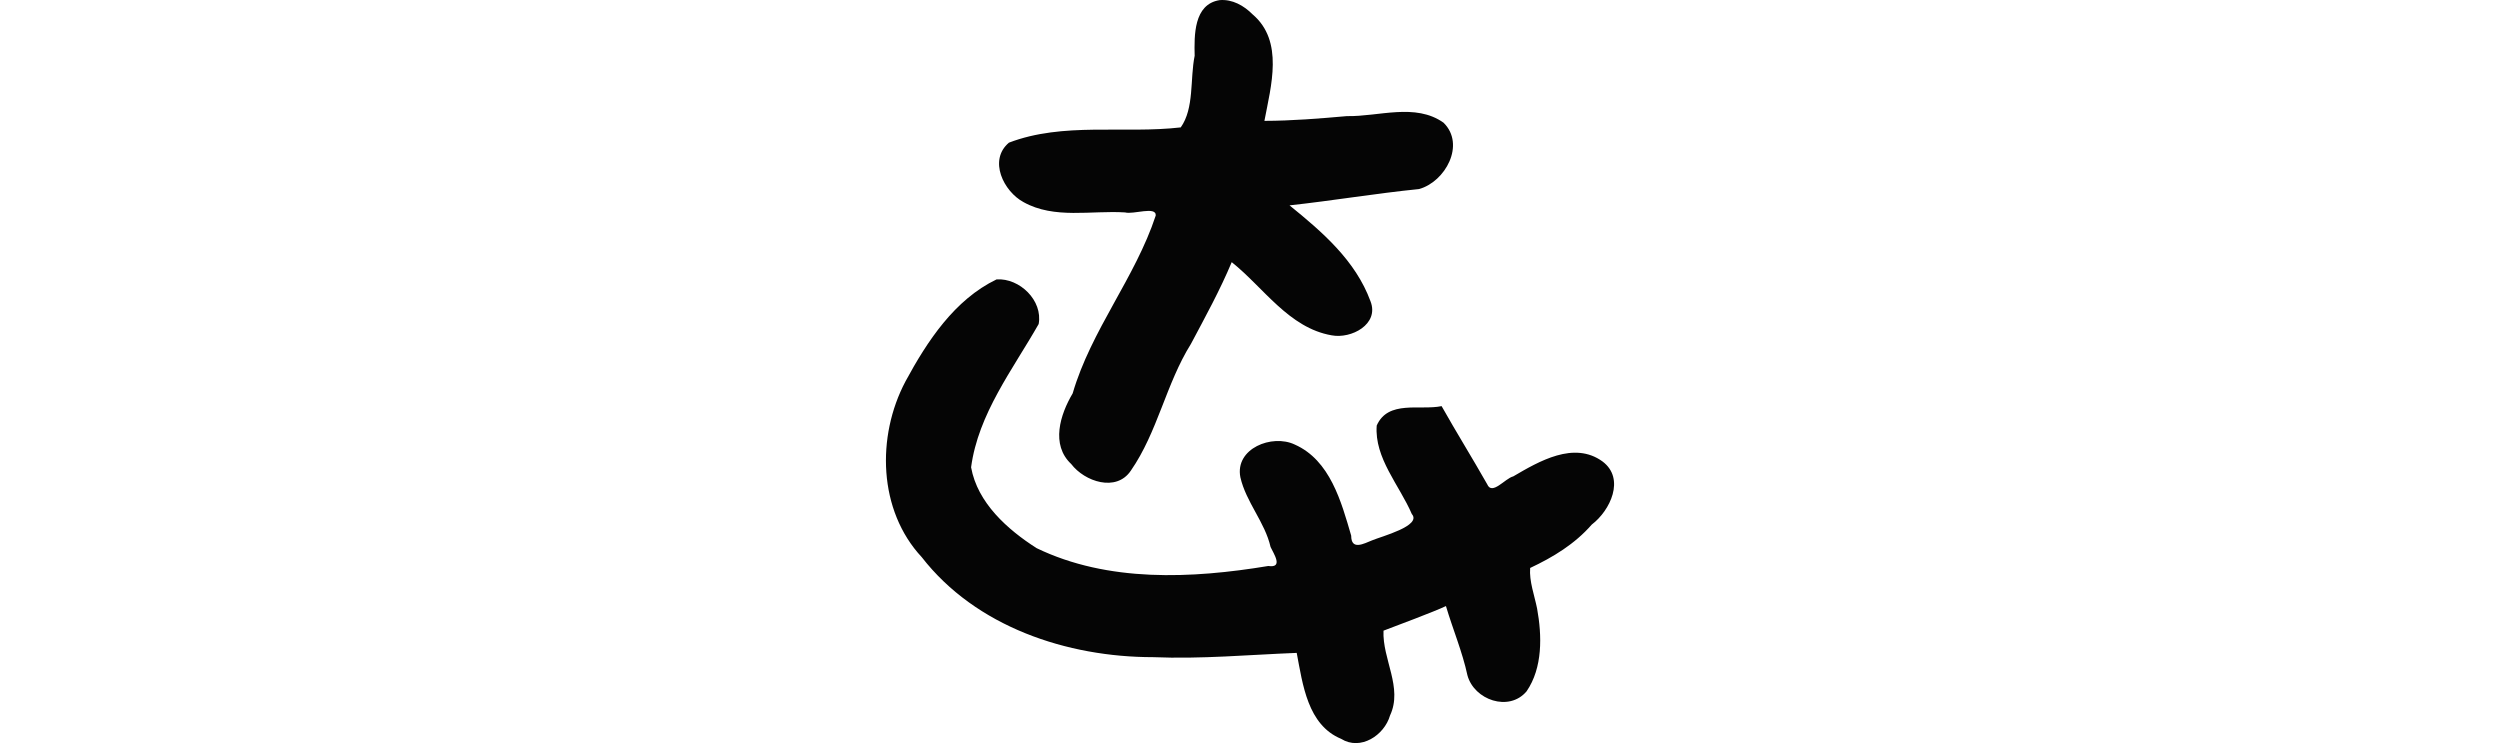 <?xml version="1.0" encoding="UTF-8" standalone="no"?>
<!-- Created with Inkscape (http://www.inkscape.org/) -->

<svg
   xmlns:dc="http://purl.org/dc/elements/1.1/"
   xmlns:cc="http://creativecommons.org/ns#"
   xmlns:rdf="http://www.w3.org/1999/02/22-rdf-syntax-ns#"
   xmlns:svg="http://www.w3.org/2000/svg"
   xmlns="http://www.w3.org/2000/svg"
   xmlns:sodipodi="http://sodipodi.sourceforge.net/DTD/sodipodi-0.dtd"
   xmlns:inkscape="http://www.inkscape.org/namespaces/inkscape"
   width="200"
   height="59.446"
   id="svg2"
   version="1.1"
   inkscape:version="0.48.2 r9819"
   sodipodi:docname="tiny.svg">
  <defs
     id="defs4" />
  <sodipodi:namedview
     id="base"
     pagecolor="#ffffff"
     bordercolor="#666666"
     borderopacity="1.0"
     inkscape:pageopacity="0.0"
     inkscape:pageshadow="2"
     inkscape:zoom="1.979899"
     inkscape:cx="0.18093357"
     inkscape:cy="90.991103"
     inkscape:document-units="px"
     inkscape:current-layer="layer1"
     showgrid="false"
     fit-margin-top="0"
     fit-margin-left="0"
     fit-margin-right="0"
     fit-margin-bottom="0"
     inkscape:window-width="1366"
     inkscape:window-height="706"
     inkscape:window-x="-8"
     inkscape:window-y="-8"
     inkscape:window-maximized="1"
     showguides="true"
     inkscape:guide-bbox="true" />
  <g
     inkscape:label="Layer 1"
     inkscape:groupmode="layer"
     id="layer1"
     transform="translate(-1450.121,-2795.374)">
    <path
       style="fill:#000000;fill-opacity:1;stroke:none"
       d=""
       id="path5131"
       inkscape:connector-curvature="0"
       transform="translate(884.566,2181.358)" />
    <path
       style="fill:#050505"
       d="m 1547.687,2795.385 c -2.078,0.33 -2.03,2.836 -1.993,4.451 -0.381,1.865 -0.02,4.188 -1.113,5.73 -4.555,0.524 -9.399,-0.443 -13.744,1.221 -1.667,1.404 -0.421,3.906 1.171,4.759 2.46,1.375 5.426,0.648 8.122,0.822 0.651,0.185 2.506,-0.526 2.45,0.249 -1.638,4.978 -5.167,9.165 -6.644,14.226 -1,1.689 -1.771,4.106 -0.116,5.655 1.072,1.405 3.603,2.265 4.767,0.531 2.146,-3.091 2.811,-6.943 4.808,-10.14 1.144,-2.151 2.326,-4.301 3.264,-6.543 2.545,2.025 4.57,5.261 7.997,5.855 1.565,0.299 3.825,-0.885 3.106,-2.724 -1.198,-3.267 -3.868,-5.556 -6.478,-7.673 3.455,-0.377 6.906,-0.957 10.356,-1.304 2.105,-0.577 3.74,-3.561 1.968,-5.307 -2.26,-1.607 -5.191,-0.478 -7.734,-0.529 -2.195,0.193 -4.394,0.375 -6.599,0.38 0.522,-2.777 1.577,-6.379 -0.947,-8.521 -0.691,-0.698 -1.625,-1.228 -2.641,-1.138 z m -17.838,22.339 c -3.364,1.619 -5.552,4.948 -7.291,8.164 -2.329,4.404 -2.179,10.325 1.304,14.06 4.325,5.567 11.608,7.998 18.511,7.999 3.826,0.163 7.711,-0.195 11.485,-0.342 0.482,2.527 0.871,5.765 3.554,6.876 1.547,0.968 3.45,-0.274 3.912,-1.869 1.043,-2.231 -0.623,-4.497 -0.523,-6.785 0.971,-0.37 4.075,-1.527 4.996,-1.968 0.557,1.875 1.314,3.658 1.719,5.539 0.536,1.976 3.33,2.952 4.734,1.279 1.293,-1.888 1.234,-4.446 0.839,-6.619 -0.215,-1.071 -0.638,-2.179 -0.556,-3.247 1.837,-0.863 3.573,-1.916 4.928,-3.47 1.476,-1.119 2.7,-3.673 0.86,-5.051 -2.279,-1.656 -5.08,-0.012 -7.14,1.195 -0.652,0.156 -1.701,1.555 -2.086,0.624 -1.192,-2.101 -2.47,-4.155 -3.646,-6.245 -1.726,0.36 -4.283,-0.509 -5.191,1.553 -0.196,2.598 1.824,4.783 2.807,7.076 0.832,0.943 -2.425,1.792 -3.177,2.109 -0.658,0.261 -1.672,0.833 -1.672,-0.376 -0.792,-2.714 -1.687,-6.033 -4.515,-7.289 -1.812,-0.863 -4.801,0.316 -4.351,2.616 0.448,1.987 1.968,3.599 2.416,5.58 0.261,0.556 1.04,1.699 -0.182,1.52 -6.123,1.014 -12.829,1.329 -18.536,-1.428 -2.332,-1.489 -4.732,-3.626 -5.24,-6.469 0.575,-4.283 3.325,-7.803 5.406,-11.46 0.346,-1.884 -1.526,-3.689 -3.363,-3.571 z"
       id="path5913"
       inkscape:connector-curvature="0"
       sodipodi:nodetypes="ccccccccccccccccccccccccccccccccccccccccccccccccccc" />
  </g>
</svg>
